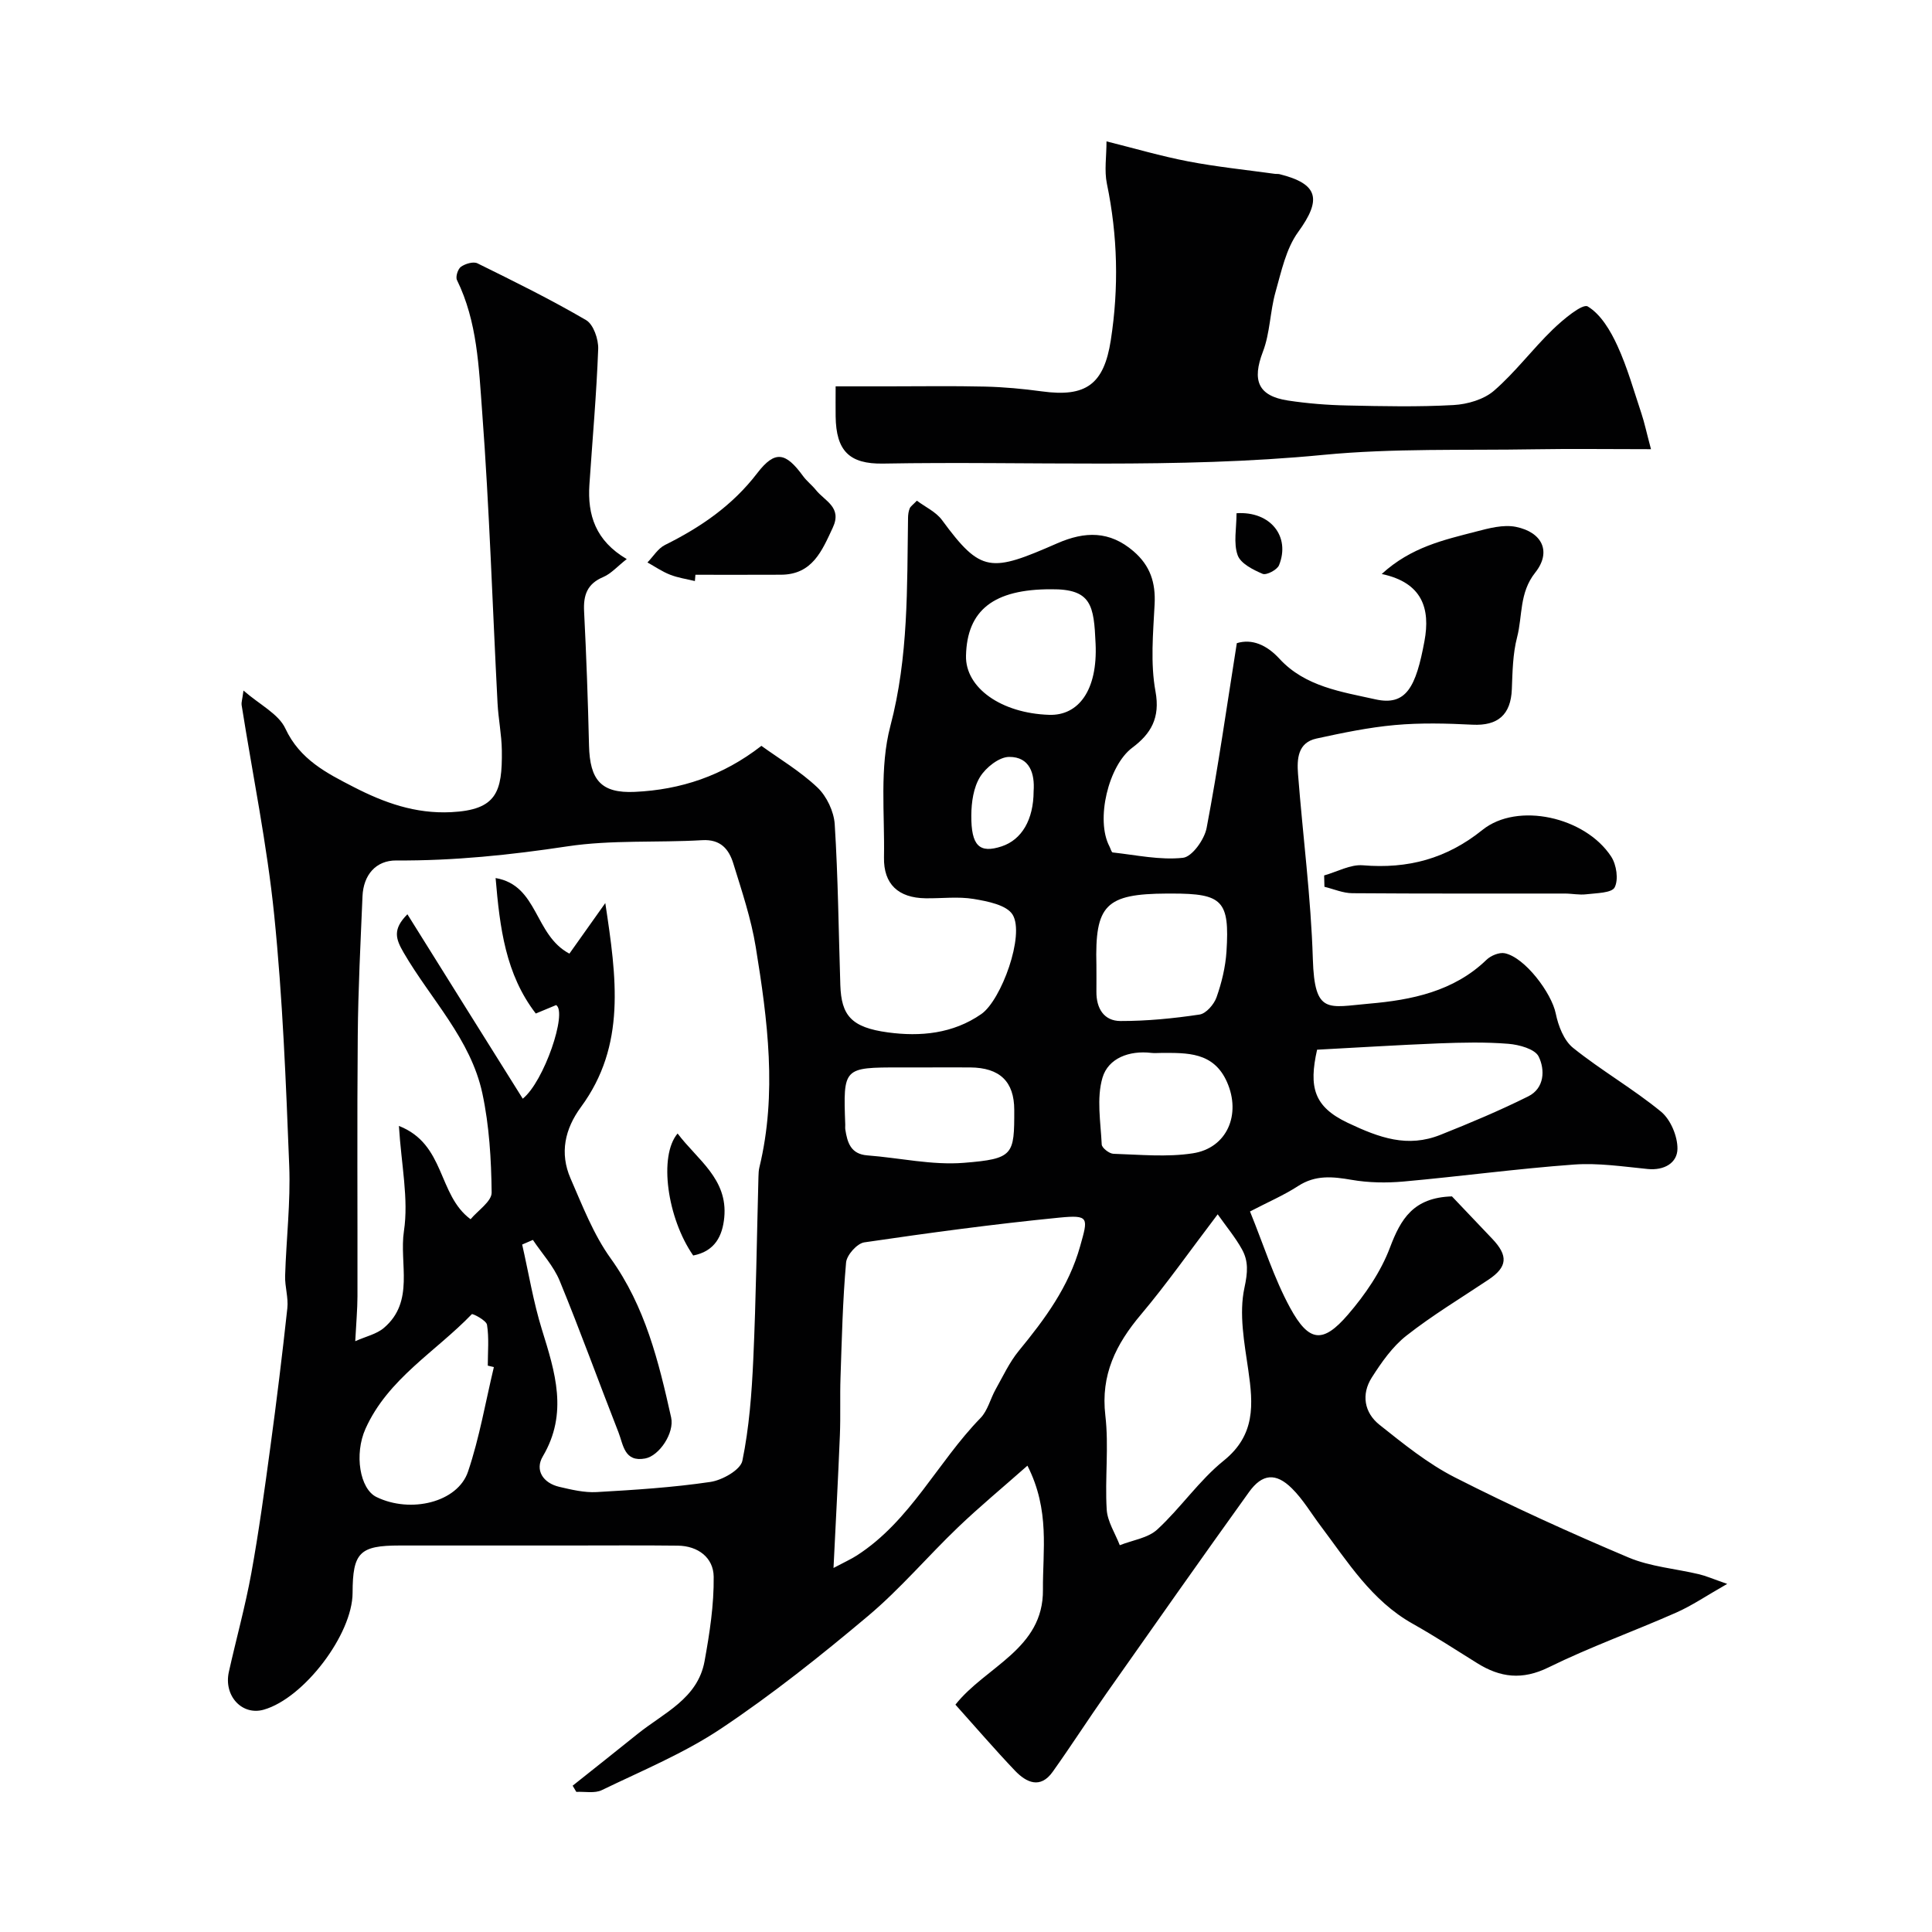 <svg enable-background="new 0 0 400 400" viewBox="0 0 400 400" xmlns="http://www.w3.org/2000/svg"><g fill="#010102"><path d="m197.81 352.93c6.26-7.92 18.24-11.49 18.12-23.79-.07-8.08 1.5-16.43-3.21-25.69-5.19 4.59-9.92 8.5-14.35 12.74-6.31 6.04-11.99 12.78-18.65 18.38-9.76 8.21-19.79 16.2-30.38 23.28-7.67 5.13-16.38 8.73-24.75 12.78-1.47.71-3.5.27-5.27.36-.25-.43-.51-.85-.76-1.28 4.49-3.58 8.99-7.13 13.46-10.73 5.37-4.33 12.43-7.27 13.85-15.04 1.05-5.77 1.96-11.67 1.89-17.51-.05-3.93-3.23-6.37-7.43-6.42-7.53-.09-15.06-.03-22.59-.03-9.5 0-19 0-28.5 0-2.17 0-4.33 0-6.5 0-8.28 0-9.72 1.46-9.74 9.8-.02 8.59-10.07 21.82-18.39 24.19-4.47 1.28-8.33-2.84-7.23-7.81 1.52-6.82 3.4-13.57 4.65-20.44 1.57-8.65 2.76-17.38 3.94-26.1 1.3-9.57 2.48-19.17 3.52-28.77.24-2.18-.52-4.45-.46-6.67.23-7.62 1.15-15.25.85-22.84-.68-17.32-1.36-34.67-3.11-51.89-1.48-14.58-4.46-29.01-6.75-43.51-.07-.47.12-.97.39-2.97 3.38 2.95 7.26 4.83 8.67 7.86 3 6.44 8.58 9.25 14.16 12.12 6.26 3.22 12.71 5.57 20.17 5.2 9.41-.47 10.6-4.16 10.49-12.77-.04-3.27-.72-6.52-.89-9.8-1.05-20.13-1.68-40.29-3.19-60.39-.69-9.17-.99-18.61-5.21-27.21-.33-.67.19-2.3.83-2.75.9-.63 2.56-1.13 3.41-.71 7.59 3.74 15.2 7.49 22.5 11.76 1.52.89 2.57 3.96 2.5 5.97-.35 9.38-1.19 18.74-1.82 28.1-.42 6.27 1.28 11.61 7.73 15.4-1.93 1.51-3.23 3.02-4.87 3.72-3.32 1.4-4.13 3.73-3.96 7.09.47 9.26.8 18.52 1.02 27.79.17 7.18 2.53 9.92 9.48 9.6 9.49-.44 18.2-3.3 26.21-9.53 3.69 2.67 8.03 5.24 11.6 8.62 1.92 1.82 3.41 4.97 3.58 7.61.7 11.08.8 22.19 1.16 33.29.21 6.28 2.23 8.78 9.87 9.81 6.68.9 13.43.29 19.32-3.8 4.15-2.89 9.05-16.4 6.48-20.58-1.24-2.01-5.19-2.77-8.05-3.25-3.24-.54-6.65-.09-9.98-.14-5.63-.08-8.7-2.92-8.6-8.46.17-9.1-.95-18.61 1.32-27.2 3.78-14.34 3.44-28.68 3.66-43.13.01-.64.1-1.33.34-1.92.17-.43.65-.73 1.49-1.61 1.73 1.3 3.95 2.31 5.2 4.01 8.1 11.02 10.08 10.85 23.88 4.81 5.69-2.49 10.82-2.62 15.78 1.66 3.46 2.98 4.59 6.49 4.36 10.97-.31 6.01-.89 12.2.18 18.03 1.02 5.52-.97 8.8-4.81 11.67-4.93 3.68-7.63 14.92-4.72 20.43.23.43.41 1.22.67 1.25 4.85.53 9.78 1.62 14.54 1.11 1.9-.2 4.46-3.8 4.91-6.19 2.38-12.51 4.17-25.14 6.25-38.25 3.12-.96 6.18.34 8.84 3.24 5.32 5.78 12.87 6.83 19.85 8.39 6.4 1.43 8.4-2.56 10.16-12.06 1.24-6.69-.4-12.1-8.85-13.89 6.12-5.6 12.91-7.06 19.52-8.78 2.68-.7 5.67-1.5 8.26-.98 5.48 1.11 7.41 5.18 4 9.47-3.33 4.2-2.6 8.94-3.75 13.38-.9 3.45-.95 7.16-1.09 10.77-.21 5.29-2.9 7.6-8.14 7.34-5.34-.27-10.73-.41-16.04.07-5.47.49-10.9 1.63-16.28 2.8-3.89.85-4.04 4.26-3.81 7.33.99 12.78 2.68 25.53 3.07 38.32.36 11.59 3.14 9.97 11.72 9.23 8.67-.75 17.44-2.51 24.22-9.06.9-.88 2.66-1.61 3.8-1.37 4.18.87 9.69 8.25 10.55 12.47.52 2.55 1.68 5.59 3.59 7.12 5.84 4.69 12.42 8.46 18.21 13.21 1.98 1.63 3.43 5.09 3.4 7.69-.04 2.93-2.75 4.52-6.16 4.18-5.08-.5-10.24-1.29-15.29-.92-11.77.86-23.48 2.45-35.24 3.51-3.57.32-7.28.26-10.79-.35-3.92-.67-7.46-1.05-11.05 1.28-2.98 1.93-6.29 3.35-9.97 5.27 2.84 6.97 4.95 13.79 8.3 19.94 3.91 7.17 6.79 7.45 11.99 1.41 3.54-4.11 6.8-8.86 8.69-13.88 2.23-5.9 4.83-10.35 12.83-10.59 2.24 2.36 5.26 5.54 8.29 8.72 3.43 3.58 3.21 5.9-.75 8.54-5.69 3.8-11.59 7.35-16.96 11.57-2.9 2.27-5.17 5.53-7.18 8.68-2.21 3.47-1.56 7.27 1.6 9.78 4.97 3.95 10.02 8.05 15.63 10.9 11.74 5.97 23.77 11.43 35.9 16.56 4.57 1.93 9.77 2.32 14.67 3.49 1.39.33 2.72.92 5.79 1.99-4.31 2.45-7.31 4.51-10.58 5.95-8.76 3.87-17.82 7.11-26.4 11.33-5.45 2.68-10.01 2.12-14.8-.88-4.43-2.77-8.82-5.61-13.37-8.17-8.48-4.77-13.43-12.8-19.03-20.24-1.97-2.61-3.65-5.5-5.95-7.77-3.32-3.29-6.14-3.05-8.88.77-9.91 13.79-19.67 27.68-29.44 41.57-3.8 5.4-7.37 10.96-11.2 16.34-2.57 3.61-5.46 2.22-7.8-.22-4.08-4.28-7.96-8.8-12.34-13.68zm-89.58-125.46c4.4-3.5 9.29-17.91 6.91-19.38-1.19.49-2.49 1.03-4.21 1.75-6.27-8.15-7.45-17.75-8.32-28.05 8.86 1.52 7.96 11.79 15.28 15.65 2.14-3.01 4.34-6.12 7.43-10.47 2.34 15.48 4.34 29.47-5.04 42.23-3.35 4.56-4.43 9.55-2.16 14.77 2.47 5.66 4.75 11.61 8.31 16.56 7.16 9.97 9.94 21.37 12.52 32.93.72 3.23-2.46 7.95-5.36 8.5-4.35.82-4.54-2.85-5.53-5.38-4.1-10.45-7.91-21.01-12.18-31.39-1.26-3.07-3.67-5.66-5.55-8.48-.74.32-1.48.64-2.22.96 1.34 5.88 2.31 11.87 4.09 17.61 2.73 8.8 5.47 17.31.18 26.25-1.68 2.83.04 5.51 3.4 6.3 2.53.59 5.18 1.23 7.74 1.09 7.87-.45 15.76-.95 23.55-2.1 2.46-.36 6.24-2.49 6.63-4.38 1.41-6.88 1.94-13.98 2.26-21.02.57-12.59.73-25.19 1.07-37.79.02-.66.04-1.34.2-1.97 3.69-15.26 1.7-30.46-.76-45.58-.95-5.86-2.88-11.59-4.64-17.29-.91-2.96-2.62-5.07-6.46-4.84-9.3.55-18.75-.1-27.91 1.28-11.78 1.78-23.49 3-35.4 2.92-4.26-.03-6.83 3.02-7.01 7.44-.4 9.6-.9 19.2-.98 28.8-.16 17.99-.03 35.99-.06 53.98-.01 2.73-.26 5.45-.46 9.31 2.21-.99 4.42-1.46 5.93-2.75 6.44-5.47 3.14-13.35 4.15-20.05 1-6.65-.54-13.68-1.04-21.77 9.68 3.79 7.98 14.26 14.84 19.32 1.5-1.81 4.38-3.69 4.36-5.53-.08-6.86-.49-13.83-1.92-20.52-2.41-11.25-10.7-19.51-16.3-29.15-1.64-2.83-2.34-4.81.78-7.94 8.08 12.95 15.96 25.54 23.88 38.18zm64.34 97.16c2.38-1.26 3.67-1.84 4.85-2.6 11.09-7.15 16.67-19.29 25.58-28.44 1.5-1.54 2.04-3.99 3.14-5.95 1.52-2.7 2.84-5.58 4.78-7.95 5.4-6.58 10.35-13.23 12.72-21.7 1.64-5.85 1.95-6.51-4.35-5.89-13.49 1.33-26.95 3.15-40.36 5.12-1.48.22-3.63 2.63-3.76 4.18-.7 7.89-.88 15.83-1.15 23.75-.14 3.99.03 7.99-.13 11.98-.36 8.85-.84 17.68-1.32 27.5zm79.54-73.22c-5.92 7.79-10.62 14.5-15.88 20.74-5.18 6.14-8.37 12.48-7.38 20.91.75 6.41-.11 12.99.28 19.46.15 2.51 1.76 4.94 2.71 7.4 2.63-1.05 5.83-1.47 7.77-3.26 4.85-4.47 8.66-10.15 13.76-14.26 6.58-5.31 6.1-11.62 5.08-18.71-.82-5.67-1.97-11.69-.8-17.08.68-3.16.86-5.49-.53-7.98-1.35-2.43-3.16-4.6-5.01-7.22zm20.58-34.08c-1.75 7.78-.67 11.8 6.33 15.13 6.62 3.14 12.4 5.21 19.22 2.49 6.13-2.44 12.24-5.01 18.15-7.95 3.41-1.69 3.51-5.54 2.17-8.26-.77-1.56-4.04-2.45-6.26-2.63-4.79-.39-9.63-.27-14.44-.09-8.5.34-16.98.88-25.17 1.31zm-170.44 65.71c-.42-.1-.84-.2-1.26-.3 0-2.83.28-5.7-.16-8.46-.15-.92-2.98-2.37-3.15-2.19-7.48 7.77-17.36 13.36-22.01 23.72-2.36 5.27-1.18 12.45 2.27 14.13 7.07 3.45 16.82 1.11 18.96-5.26 2.37-7.02 3.62-14.41 5.35-21.64zm124.75-83.21c0 1.83.02 3.66 0 5.49-.03 3.43 1.54 6.06 4.98 6.07 5.46.01 10.96-.53 16.37-1.34 1.36-.2 3-2.1 3.52-3.57 1.07-3.03 1.85-6.27 2.06-9.47.67-10.55-.83-12.01-11.29-12.01-.33 0-.67 0-1 0-12.77.06-14.97 2.37-14.64 14.83zm-35.6 21.17c-1.66 0-3.32 0-4.98 0-11.84 0-11.85.01-11.42 11.83.01.33-.04.67.01 1 .42 2.72 1.12 5.12 4.57 5.38 6.67.51 13.41 2.07 19.99 1.54 10.29-.83 10.44-1.62 10.42-10.96-.01-5.86-2.98-8.74-9.13-8.79-3.14-.02-6.3 0-9.46 0zm26.26-99c-11.9-.03-17.45 4.3-17.66 13.77-.15 6.63 7.29 11.91 17.23 12.23 6.05.19 10.04-5.07 9.6-14.72-.35-7.95-.83-11.35-9.17-11.28zm22.68 96c-.66 0-1.34.07-1.99-.01-4.55-.54-8.9 1.1-10.09 5.13-1.26 4.27-.38 9.2-.16 13.83.03.71 1.56 1.9 2.42 1.93 5.48.17 11.08.73 16.44-.1 7.12-1.09 10.04-8.08 7.07-14.77-2.77-6.24-8.24-6.03-13.69-6.01zm-26.34-54.2c.26-3.58-.77-7.12-5.07-7.09-2.07.01-4.81 2.18-6.02 4.14-1.36 2.2-1.79 5.24-1.81 7.93-.05 6.38 1.7 7.96 6.29 6.45 4.14-1.37 6.6-5.51 6.61-11.43z"/><path d="m341.82 93c-8.95 0-16.52-.11-24.09.02-14.6.25-29.29-.24-43.78 1.16-30.36 2.94-60.75 1.26-91.12 1.8-7.02.12-9.72-2.67-9.82-9.76-.03-1.82 0-3.65 0-6.23h10.92c6.67 0 13.33-.11 20 .05 3.93.09 7.88.46 11.78.99 9.11 1.25 12.85-1.43 14.27-10.6 1.68-10.84 1.43-21.62-.81-32.4-.56-2.7-.08-5.63-.08-8.76 5.77 1.44 11.28 3.06 16.89 4.14 5.93 1.14 11.96 1.75 17.94 2.58.33.05.68-.01 1 .07 8.08 2.02 8.75 5.23 3.84 11.99-2.51 3.46-3.47 8.16-4.68 12.42-1.14 4.04-1.12 8.47-2.61 12.35-2.27 5.93-1.04 9.16 5.22 10.11 4.05.61 8.17.94 12.27 1.02 7.33.16 14.68.32 21.99-.09 2.88-.16 6.27-1.15 8.37-2.97 4.4-3.81 7.95-8.6 12.15-12.66 2.15-2.08 6.17-5.44 7.26-4.78 2.72 1.64 4.72 5.04 6.14 8.14 2.07 4.51 3.41 9.35 4.99 14.08.6 1.81.99 3.69 1.96 7.33z"/><path d="m274.15 181.25c2.68-.75 5.43-2.32 8.03-2.1 9.3.77 17.3-1.34 24.75-7.33 7.25-5.82 21.26-2.71 26.65 5.53 1.1 1.68 1.55 4.75.72 6.37-.6 1.18-3.79 1.18-5.86 1.43-1.46.18-2.98-.15-4.47-.15-14.66-.01-29.32.04-43.98-.07-1.93-.01-3.85-.86-5.78-1.33-.02-.78-.04-1.56-.06-2.35z"/><path d="m143.87 120.3c-1.72-.42-3.51-.67-5.15-1.32-1.64-.64-3.12-1.67-4.67-2.53 1.19-1.23 2.17-2.89 3.61-3.61 7.4-3.68 13.96-8.15 19.12-14.88 3.7-4.83 5.91-4.29 9.48.6.77 1.06 1.87 1.89 2.69 2.92 1.81 2.26 5.44 3.53 3.48 7.74-2.26 4.85-4.24 9.74-10.74 9.77-5.9.03-11.81.01-17.71.01-.04.43-.08.86-.11 1.3z"/><path d="m256.01 106.26c7.05-.47 11.19 4.85 8.8 10.76-.39.96-2.61 2.12-3.39 1.79-1.98-.84-4.57-2.14-5.18-3.87-.89-2.5-.23-5.53-.23-8.68z"/><path d="m143.52 259.94c-5.37-7.72-7.19-20.61-3.23-25.26 4.09 5.44 10.43 9.39 9.66 17.4-.37 3.75-1.87 6.96-6.43 7.86z"/></g></svg>
